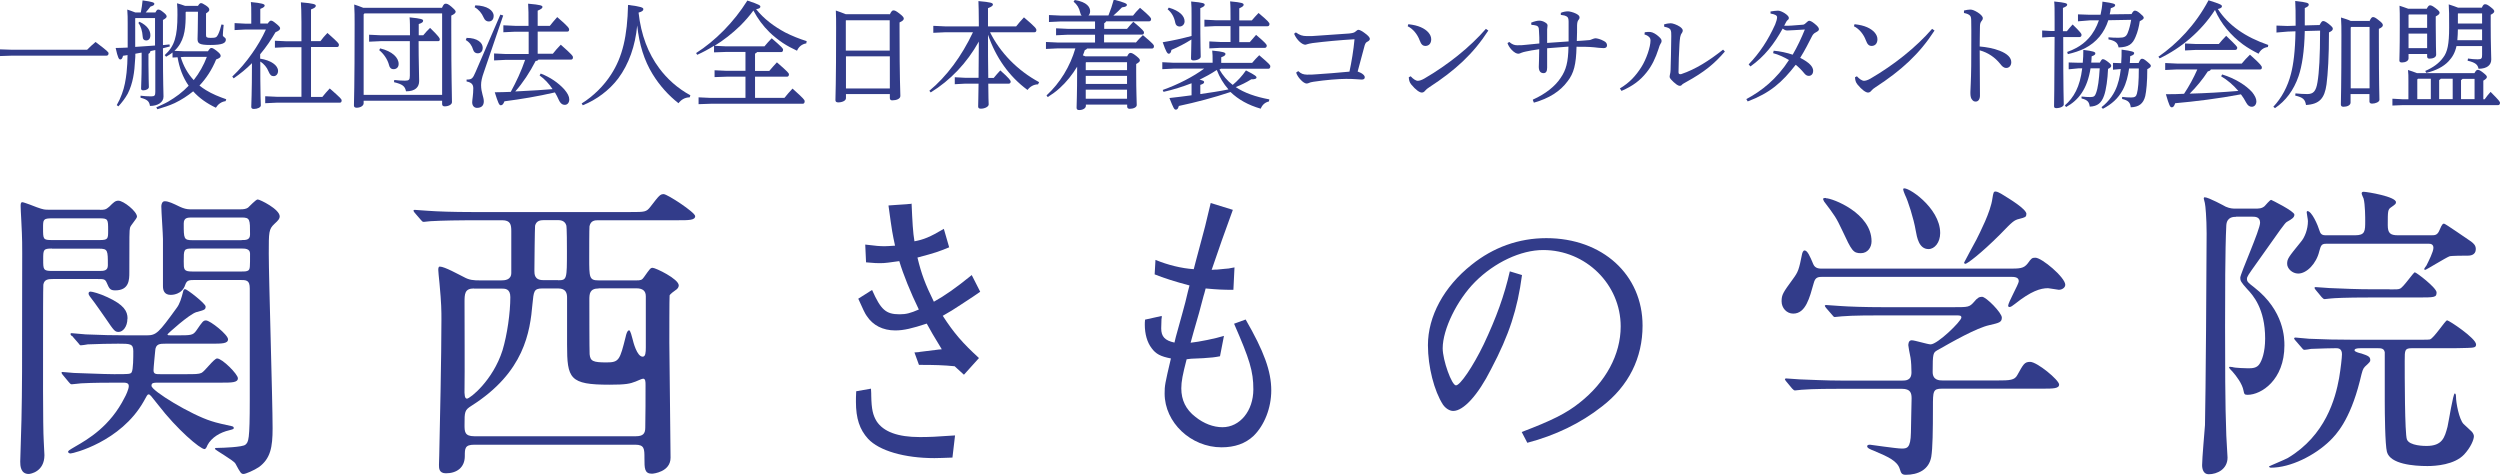 <?xml version="1.0" encoding="UTF-8"?>
<svg id="_レイヤー_2" data-name="レイヤー 2" xmlns="http://www.w3.org/2000/svg" viewBox="0 0 182.87 34.74">
  <defs>
    <style>
      .cls-1 {
        fill: #323c8a;
        stroke-width: 0px;
      }
    </style>
  </defs>
  <g id="header">
    <g>
      <path class="cls-1" d="m7.3,15.35c.3,0,.44,0,.69-.23.32-.32.44-.44.67-.44.37,0,1.36.78,1.36,1.17,0,.14-.48.64-.51.81-.05.21-.05.51-.05,3.27,0,.51,0,1.31-1.03,1.31-.39,0-.44-.14-.62-.55-.12-.28-.21-.28-.69-.28h-3.24c-.35,0-.64.02-.71.41-.02.14-.02,3.08-.02,3.5,0,1.95-.02,6.87.05,7.96,0,.18.05.85.05,1.01,0,1.22-1.03,1.38-1.15,1.38-.6,0-.62-.62-.62-.9,0-.44.09-2.58.09-3.06.05-2.19.05-4.16.05-9.2,0-2.9.02-3.56-.02-4.48,0-.28-.09-1.63-.09-1.96,0-.12,0-.28.12-.28s.99.34,1.06.37c.5.18.6.18.85.18h3.8Zm-3.48.62c-.67,0-.67.09-.67.71,0,.83,0,.88.67.88h3.45c.64,0,.64-.09.64-.71,0-.81,0-.88-.64-.88h-3.45Zm-.02,2.21c-.64,0-.64.09-.64.81s0,.83.64.83h3.45c.32,0,.64,0,.64-.41,0-1.1,0-1.22-.64-1.22h-3.45Zm1.45,6.4c-.09-.09-.09-.11-.09-.14,0-.05.02-.07.07-.07.16,0,.87.09,1.04.09,1.1.05,2.07.07,3.15.07h1.31c.71,0,.87-.18,2.19-2,.23-.3.35-.71.48-1.22.02-.11.07-.16.14-.16.14,0,1.5,1.06,1.5,1.27,0,.23-.07.25-.67.41-.51.14-2.12,1.59-2.12,1.63,0,.07.09.07.25.07h.39c1.1,0,1.22,0,1.47-.35.46-.67.51-.74.71-.74.3,0,1.61,1.04,1.61,1.38,0,.32-.46.32-1.22.32h-3.33c-.44,0-.76,0-.78.55-.02.21-.12,1.2-.12,1.4,0,.28.18.28.51.28h1.86c.64,0,.94,0,1.13-.09.23-.09.92-1.06,1.15-1.06.37,0,1.52,1.15,1.52,1.45,0,.32-.46.32-1.22.32h-4.48c-.48,0-.62,0-.62.23,0,.37,2.9,2.12,4.37,2.58.34.12,1.06.28,1.49.37.09.02.16.05.16.14,0,.07-.05.09-.32.16-.69.16-1.31.53-1.61,1.1-.02.07-.11.28-.21.28-.32,0-2.02-1.45-3.38-3.22-.55-.69-.6-.78-.71-.78-.09,0-.12.07-.37.53-1.68,2.94-5.15,3.79-5.34,3.79-.11,0-.18-.07-.18-.12,0-.07.05-.11.53-.39.92-.53,2.55-1.47,3.61-3.59.07-.11.3-.6.3-.83,0-.25-.23-.25-.48-.25-.99,0-2.09,0-3.01.05-.09,0-.55.07-.69.07-.07,0-.14-.07-.21-.16l-.44-.53s-.09-.11-.09-.14c0-.05.02-.07.07-.07.14,0,.71.07.83.07.25,0,2.16.09,2.94.09,1.08,0,1.2,0,1.29-.14.12-.21.12-1.1.12-1.54,0-.55-.23-.55-1.1-.55-.44,0-1.7.02-2.23.05-.09.02-.44.07-.51.07s-.11-.07-.18-.16l-.46-.53Zm4.07-1.27c0,.6-.34.97-.64.97-.28,0-.34-.09-.94-.97-.28-.39-.71-1.04-1.17-1.63-.05-.07-.09-.14-.09-.21,0-.05.02-.14.14-.14s.67.14,1.24.41c1.19.55,1.47,1.01,1.47,1.56Zm4.97-2.83c-.48,0-.62.02-.74.35-.23.74-.99.74-1.06.74-.48,0-.57-.34-.57-.64v-3.45c0-.35-.12-2-.12-2.39,0-.12.05-.37.25-.37.28,0,.6.16,1.12.41q.39.18.71.18h3.75c.16,0,.37-.02.51-.12.09-.07.57-.6.71-.6.16,0,1.61.71,1.61,1.24,0,.16-.09.28-.39.55-.41.39-.41.58-.41,2.16,0,1.82.28,10.76.28,12.79,0,1.4-.16,2.21-.99,2.83-.37.25-.99.51-1.13.51-.18,0-.23-.07-.6-.76-.14-.25-1.5-.99-1.5-1.08,0-.07.07-.07.3-.07s1.73-.05,1.93-.23c.23-.21.32-.28.32-3.31v-8.12c0-.62-.25-.62-.74-.62h-3.27Zm3.38-2.92c.32,0,.62,0,.62-.41,0-1.11,0-1.24-.62-1.24h-3.59c-.35,0-.64,0-.64.44,0,1.11,0,1.22.64,1.22h3.59Zm-3.61.62c-.62,0-.62.07-.62.94,0,.6,0,.74.62.74h3.61c.23,0,.39,0,.51-.09.11-.12.11-.23.11-1.22,0-.37-.39-.37-.62-.37h-3.61Z"/>
      <path class="cls-1" d="m34.69,32.53c-.69,0-.69.28-.69.83,0,.85-.6,1.26-1.38,1.26-.51,0-.51-.37-.51-.62,0-.12.02-.58.02-.69.05-2.14.16-7.33.16-9.93,0-.64,0-1.15-.14-2.64-.05-.46-.09-.92-.09-.99,0-.09,0-.25.11-.25.35,0,1.38.58,1.75.76.41.23.71.25,1.2.25h1.54c.25,0,.74-.02.74-.55v-3.04c0-.48-.05-.81-.67-.81h-2.35c-.55,0-2.09.02-2.9.07-.07,0-.41.05-.48.05-.09,0-.14-.05-.21-.14l-.46-.53q-.09-.12-.09-.16s.05-.05.09-.05c.14,0,.83.07.99.07.67.05,1.86.09,3.17.09h11.64c1.04,0,1.15,0,1.45-.39.64-.83.71-.92.97-.92s2.3,1.33,2.3,1.61c0,.3-.46.3-1.22.3h-5.87c-.25,0-.55.02-.64.44-.02.14-.02,1.93-.02,2.28,0,1.5,0,1.68.71,1.68h2.74c.3,0,.41-.02.55-.23.44-.62.48-.69.64-.69.21,0,1.91.81,1.91,1.29,0,.14-.11.27-.23.34-.11.07-.41.3-.44.39-.02.14-.02,3.06-.02,3.45,0,1.2.09,7.08.09,8.42,0,1.04-1.26,1.17-1.36,1.17-.55,0-.55-.39-.55-1.13,0-.69,0-.99-.67-.99h-11.8Zm-.02-11.43c-.69,0-.69.41-.69,1.04,0,.99.02,5.34,0,6.21-.02.58.02.81.18.81.21,0,1.89-1.31,2.6-3.54.34-1.13.57-2.74.57-3.89,0-.62-.39-.62-.64-.62h-2.02Zm4.99,0c-.62,0-.62.23-.71,1.13-.18,2.03-.58,4.99-4.46,7.45-.51.32-.51.44-.51,1.4,0,.48,0,.83.71.83h11.82c.51,0,.69-.18.69-.62.02-.99.02-2.14.02-3.11,0-.25,0-.48-.18-.48-.09,0-.46.18-.55.21-.41.16-.71.23-1.91.23-2.92,0-3.1-.44-3.1-2.94v-3.43c0-.3-.07-.67-.64-.67h-1.17Zm1.17-.6c.64,0,.64-.09.64-2.12,0-.32,0-1.8-.05-1.91-.12-.35-.44-.37-.64-.37h-.97c-.3,0-.58.05-.67.41-.02.14-.05,2.9-.05,3.29,0,.25,0,.69.64.69h1.08Zm2.97.6c-.67,0-.69.39-.69.83,0,.37,0,3.77.02,3.98.05.51.25.6,1.24.6.92,0,.97-.18,1.4-1.89.02-.12.11-.46.25-.46.09,0,.21.48.25.64.05.21.32,1.29.74,1.29.21,0,.23-.3.23-.69v-3.73c0-.41-.25-.58-.69-.58h-2.76Z"/>
      <path class="cls-1" d="m69.68,33.47c-.58.02-1.01.04-1.33.04-2.19,0-4.04-.54-4.85-1.41-.62-.68-.89-1.49-.89-2.71,0-.25,0-.39.02-.77l1.08-.19c.02.23.02.46.02.52.02.99.12,1.41.39,1.86.5.77,1.55,1.16,3.15,1.16.68,0,1.2-.02,2.59-.12l-.19,1.62Zm-3-18.59c.06,1.37.1,2.13.21,2.77.66-.12,1.14-.31,2.15-.91l.39,1.35c-.81.33-.97.39-2.32.75.29,1.2.56,1.93,1.2,3.23.75-.41,1.62-1.01,2.77-1.95l.62,1.22c-.23.17-.7.48-1.39.93-.56.37-.83.54-1.35.83.83,1.28,1.45,1.99,2.65,3.09l-1.1,1.22-.68-.62c-.81-.08-1.45-.1-2.61-.1l-.33-.91c.23-.02.37-.02.39-.04l1.22-.15c.06-.02.21-.02.39-.04-.62-1.01-.81-1.35-1.1-1.88-1.06.35-1.68.5-2.3.5-.91,0-1.64-.37-2.09-1.06-.1-.12-.31-.56-.62-1.26l1.01-.64c.64,1.45,1.01,1.78,2.01,1.78.48,0,.79-.08,1.41-.35-.62-1.28-1.14-2.57-1.43-3.54-.7.1-1.04.15-1.39.15-.21,0-.41,0-1.04-.06l-.06-1.3c.79.1,1.08.12,1.43.12.17,0,.41-.02.75-.04-.19-.89-.21-.95-.48-2.94l1.66-.12Z"/>
      <path class="cls-1" d="m91.11,23.36c1.35,2.34,1.88,3.79,1.88,5.2,0,1.28-.5,2.55-1.3,3.33-.6.56-1.37.83-2.34.83-2.24,0-4.16-1.82-4.16-3.93,0-.58.02-.7.46-2.57-.77-.15-1.1-.33-1.41-.75-.33-.43-.5-1.04-.5-1.72,0-.08,0-.21.02-.37l1.22-.27c0,.1,0,.19-.02.23l-.02.68c0,.6.27.89.97,1.04.08-.31.12-.54.15-.6.15-.52.29-1.06.44-1.59.15-.52.27-1.01.39-1.53.02-.06.06-.23.12-.46-1.04-.27-1.93-.56-2.55-.81l.06-1.06c.89.37,1.9.62,2.8.68l.15-.58.43-1.61c.15-.52.29-1.08.66-2.65l1.62.5c-.64,1.74-.99,2.75-1.55,4.39.17-.02.33-.02.39-.02.46-.04.77-.08.85-.08.06-.02.25-.04.43-.08l-.08,1.64c-.77,0-1.18-.02-2.03-.1-.08.29-.12.48-.15.54l-.33,1.24c-.33,1.14-.54,1.88-.62,2.19.6-.06,1.84-.31,2.44-.5l-.29,1.49c-.41.08-.62.1-1.22.14l-.89.04s-.15.02-.33.04c-.29,1.12-.39,1.62-.39,2.13,0,.85.33,1.55,1.04,2.09.6.48,1.3.75,1.97.75,1.28,0,2.26-1.2,2.26-2.77,0-1.33-.27-2.19-1.41-4.8l.85-.31Z"/>
      <path class="cls-1" d="m111.33,20.13c-.33,2.48-.93,4.35-2.26,6.87-.97,1.93-2.03,3.06-2.77,3.06-.27,0-.56-.19-.75-.46-.64-.99-1.1-2.77-1.1-4.35,0-2.11,1.16-4.27,3.19-5.88,1.59-1.28,3.46-1.95,5.47-1.95,4.1,0,7.04,2.67,7.04,6.4,0,2.36-1.01,4.41-2.98,5.92-1.55,1.22-3.4,2.11-5.45,2.65l-.41-.79c2.19-.83,3.27-1.37,4.22-2.13,1.93-1.51,3.02-3.54,3.02-5.59,0-3.08-2.55-5.59-5.67-5.59-1.64,0-3.56.91-4.97,2.32-1.33,1.33-2.38,3.48-2.38,4.87,0,.87.66,2.71.97,2.71s1.24-1.37,2.03-3c.93-1.97,1.51-3.58,1.91-5.34l.89.27Z"/>
      <path class="cls-1" d="m146.86,19.65c.9,0,1.17,0,1.47-.39.25-.35.3-.41.55-.41.48,0,2.19,1.45,2.19,1.98,0,.25-.3.37-.46.37-.07,0-.71-.12-.8-.12-.55,0-1.24.21-2.42,1.15-.18.14-.3.23-.41.23-.04,0-.09-.05-.09-.09,0-.25.78-1.59.78-1.8,0-.3-.3-.32-.62-.32h-13.64c-.41,0-.62,0-.74.46-.3,1.06-.58,2.23-1.5,2.23-.48,0-.85-.41-.85-.9s.11-.64.83-1.63c.39-.53.44-.69.67-1.84.02-.07.07-.25.18-.25.21,0,.39.41.64,1.01.14.32.44.32.67.32h13.55Zm-7.75,8.19c.28,0,.71,0,.71-.6,0-.28-.02-.81-.07-1.08-.07-.35-.16-.81-.16-.9,0-.07,0-.37.25-.37.21,0,1.17.3,1.38.3.51,0,2.25-1.7,2.25-1.96,0-.16-.11-.16-.44-.16h-5.41c-.55,0-2.12,0-2.9.07-.09,0-.41.05-.51.05-.07,0-.11-.05-.18-.14l-.46-.53q-.09-.11-.09-.16s.04-.05.07-.05c.16,0,.85.07,1.01.07.67.05,1.86.09,3.17.09h5.2c1.03,0,1.13,0,1.47-.39.23-.28.37-.37.58-.37.3,0,1.45,1.17,1.45,1.52s-.21.39-.9.55c-.96.21-2.69,1.2-3.82,1.84-.3.18-.34.21-.34,1.59,0,.62.51.62.74.62h3.98c.94,0,1.27-.02,1.47-.39.44-.78.51-.97.94-.97.51,0,2.12,1.33,2.12,1.66,0,.3-.46.3-1.22.3h-7.34c-.67,0-.67.18-.67,1.36,0,1.73-.02,2.99-.12,3.61-.16.96-.97,1.33-1.86,1.33-.32,0-.35-.14-.44-.41-.18-.62-.9-.92-1.86-1.33-.28-.11-.53-.21-.53-.34,0-.12.14-.12.21-.12.05,0,1.93.28,2.3.28.39,0,.67,0,.69-1.17,0-.51.05-2.14.05-2.49,0-.39-.07-.71-.71-.71h-4.42c-.55,0-2.12,0-2.92.07-.07,0-.39.05-.48.05-.07,0-.12-.05-.21-.14l-.44-.53q-.09-.11-.09-.16s.05-.05.07-.05c.16,0,.85.07,1.01.07.67.02,1.86.09,3.17.09h4.28Zm-5.54-13.34c.46,0,3.33,1.08,3.33,3.15,0,.44-.28.87-.78.87-.57,0-.67-.18-1.36-1.66-.46-.97-.53-1.06-1.33-2.12-.02-.05-.09-.16-.07-.21.02-.05.16-.05.21-.05Zm8.35,2.55c0,.69-.41,1.17-.85,1.17-.71,0-.85-.87-.94-1.36-.14-.85-.57-2.19-.78-2.6-.02-.07-.18-.39-.12-.46.21-.23,2.69,1.36,2.69,3.24Zm6.3-1.38c0,.21-.09.23-.51.34-.39.09-.51.21-1.4,1.13-1.43,1.43-2.42,2.16-2.55,2.16-.05,0-.09-.05-.09-.09,0-.02.8-1.5.9-1.68.25-.51,1.04-2.02,1.17-3.01.07-.44.09-.51.23-.51s.32.12.44.18c.6.37,1.82,1.1,1.82,1.47Z"/>
      <path class="cls-1" d="m163.56,15.86c-.18,0-.67,0-.71.62-.09,1.77-.09,5.36-.09,7.38,0,2.37,0,5.75.09,8,0,.25.09,1.38.09,1.61,0,.85-.76,1.22-1.38,1.22-.39,0-.48-.39-.48-.67,0-.48.18-2.5.21-2.92.05-1.96.12-11.98.12-14.03,0-1.11-.09-2.07-.12-2.16,0-.07-.09-.34-.09-.39s.02-.09.07-.09c.28,0,1.45.64,1.54.69.32.14.55.14.74.14h1.36c.32,0,.53,0,.74-.18.07-.07.39-.46.48-.46.02,0,1.7.83,1.7,1.08,0,.21-.18.32-.55.53-.14.07-.44.51-2.18,2.97-.67.94-.74,1.04-.74,1.2,0,.21.09.28.53.62,2.21,1.72,2.21,3.75,2.21,4.25,0,2.53-1.7,3.61-2.69,3.61-.23,0-.25-.05-.3-.3-.09-.51-.53-1.08-.81-1.4-.05-.05-.25-.25-.25-.3,0-.02.02-.05.07-.05.02,0,.11.02.18.02.16.07,1.08.09,1.15.09.32,0,.64-.02.83-.32.16-.23.41-.83.41-1.86,0-2.19-.9-3.18-1.31-3.61-.46-.51-.51-.62-.51-.83,0-.3,1.45-3.5,1.45-4.03,0-.44-.37-.44-.58-.44h-1.17Zm9.15,9.61c-.37,0-.48.05-.48.16,0,.09.28.18.51.23.48.16.64.23.64.48,0,.11-.02.14-.39.48-.16.18-.18.25-.37,1.04-.74,2.94-1.77,3.96-2.18,4.37-1.13,1.1-2.9,1.98-4.33,1.98-.07,0-.14-.05-.14-.09,0-.02,1.17-.5,1.38-.62,2.76-1.65,3.48-4.35,3.75-5.84.12-.71.21-1.52.21-1.75,0-.44-.3-.44-.44-.44-.05,0-1.29.02-1.82.05-.09.02-.41.07-.48.07-.09,0-.14-.07-.21-.16l-.46-.53c-.07-.09-.09-.11-.09-.14,0-.05.05-.07.09-.07.16,0,.85.09,1.01.09,1.13.05,2.07.07,3.15.07h4.9c.6,0,.67,0,.78-.02.3-.09,1.13-1.4,1.26-1.4s2.12,1.31,2.12,1.77c0,.23-.18.23-.62.25-.25.02-1.22.02-1.54.02h-2.51c-.55,0-.55.12-.55.92,0,1.01,0,5.34.16,5.75.18.48,1.31.48,1.43.48,1.17,0,1.33-.62,1.54-1.4.09-.39.41-2.44.53-2.44.05,0,.09.07.09.23,0,.46.23,1.66.55,2,.09.09.53.48.62.58.09.11.14.23.14.32,0,.25-.23.81-.71,1.33-.71.76-2.09.85-2.69.85-1.01,0-2.71-.14-2.96-1.03-.14-.53-.16-2.88-.16-3.68v-3.61c-.05-.28-.25-.3-.51-.3h-1.22Zm-2.55-7.64c-.35,0-.39.12-.51.55-.21.9-.92,1.63-1.54,1.63-.44,0-.81-.37-.81-.71,0-.37.09-.48.99-1.59.3-.34.53-.94.53-1.54,0-.12-.09-.55-.09-.64,0-.05.02-.09.05-.09.32,0,.76,1.01.9,1.47.09.3.3.3.48.3h2.11c.74,0,.74-.3.74-1.06,0-.18,0-1.2-.12-1.63-.02-.05-.14-.3-.14-.37,0-.12.09-.12.16-.12.23,0,2.35.35,2.35.76,0,.11-.02.14-.35.37-.25.16-.25.28-.25,1.31,0,.58.18.74.74.74h2.44c.28,0,.46,0,.62-.41.18-.44.25-.44.32-.44.09,0,1.66,1.1,1.98,1.31.18.14.34.28.34.55,0,.46-.44.48-.57.48-.21,0-1.24,0-1.36.05-.3.12-1.7.99-1.77.99-.05,0-.07-.02-.07-.07s.14-.21.16-.25c.16-.32.51-1.01.51-1.29,0-.3-.25-.3-.34-.3h-7.5Zm4.65,3.34c.48,0,.62,0,.73-.05.25-.07.99-1.2,1.1-1.2s1.59,1.13,1.59,1.47c0,.37-.14.37-1.43.37h-3.36c-2.02,0-2.69.05-2.92.07-.07,0-.41.05-.48.05s-.12-.05-.21-.14l-.44-.53q-.09-.11-.09-.16s.02-.05.07-.05c.16,0,.88.07,1.01.07,1.13.05,2.09.09,3.17.09h1.24Z"/>
    </g>
    <g>
      <path class="cls-1" d="m6.36,3.65c.2-.2.39-.38.63-.58.89.67.95.75.95.83,0,.1-.05.17-.14.17H.91l-.91.03v-.49l.91.03h5.45Z"/>
      <path class="cls-1" d="m10.34,3.85c-.14.03-.3.05-.44.08,0,.15,0,.31-.02.47-.04.84-.15,1.7-.54,2.46-.19.34-.42.64-.68.92l-.12-.09c.15-.26.28-.54.38-.82.19-.5.28-1.04.34-1.57.04-.42.07-.84.07-1.27-.11.02-.22.03-.33.05-.05.2-.11.27-.2.27-.1,0-.18-.11-.34-.84.29,0,.59-.02.88-.03,0-.59,0-1.2,0-1.79,0-.33,0-.65-.03-.99.2.07.39.13.58.21h.41c.06-.28.1-.59.13-.88.74.1.86.16.86.25,0,.08-.06.14-.28.2-.12.15-.23.3-.35.43h.71c.09-.17.14-.21.2-.21.09,0,.17.03.37.19.22.17.25.25.25.32s-.08.15-.27.25v1.84c.16-.02.32-.03.48-.05l.02.15c-.17.04-.33.08-.5.13,0,2.69.04,3.21.04,3.54,0,.41-.41.68-.99.68-.05-.31-.16-.47-.69-.6v-.15c.27.03.5.05.77.05.26,0,.31-.06.31-.33v-3.06c-.12.03-.24.05-.36.08,0,.09-.06.16-.14.2v.78c0,.93.03,1.43.03,1.65,0,.13-.2.24-.41.24-.1,0-.16-.04-.16-.13,0-.25.04-.81.04-1.77v-.85Zm-.44-.42c.48-.04.96-.07,1.44-.1V1.32h-1.43l-.02.03v2.09Zm.3-1.84c.6.29.8.65.8.99,0,.24-.12.38-.31.38-.14,0-.25-.09-.25-.26-.03-.44-.14-.8-.32-1.02l.08-.09Zm1.24,6.26c.3-.14.59-.26.87-.42.27-.16.53-.33.78-.52.26-.2.49-.41.71-.64-.43-.61-.69-1.34-.81-2.08l-.37.02v-.37c-.14.12-.31.21-.47.31l-.1-.12c.72-.65.93-1.37.93-2.94,0-.31,0-.55-.03-.85.2.06.39.11.59.19h.94c.1-.16.16-.2.22-.2.07,0,.15.03.36.17.19.13.25.21.25.31s-.07.16-.24.27v1.59c0,.16.06.2.34.2.37,0,.43-.03.54-.24.11-.22.18-.47.25-.74l.16.03c-.03.3-.06.63-.06.76,0,.14.22.14.22.32,0,.25-.24.39-1.14.39-.82,0-.93-.12-.93-.44,0-.28.03-.72.03-1.85v-.14h-.87l-.03.03v.45c-.02.9-.13,1.73-.82,2.38l.71.03h1.74c.13-.2.18-.24.25-.24.08,0,.15.03.39.21.25.2.29.28.29.37s-.06.16-.33.26c-.31.76-.73,1.39-1.22,1.91.15.12.31.23.47.33.47.29.97.49,1.49.67l-.05.14c-.31.04-.55.22-.71.48-.67-.32-1.22-.71-1.66-1.2-.42.34-.87.63-1.35.86-.41.19-.83.32-1.27.45l-.08-.14Zm1.78-3.67c.19.62.5,1.2.95,1.68.41-.52.73-1.09.96-1.7h-1.66l-.25.02Z"/>
      <path class="cls-1" d="m19.57,1.74c.13-.19.19-.23.25-.23.08,0,.15.03.38.22.25.2.29.28.29.34,0,.09-.06.17-.34.29-.31.54-.69,1.1-1.12,1.61v.32c.79.12,1.31.49,1.31.9,0,.22-.14.38-.32.38s-.27-.09-.39-.37c-.1-.26-.32-.53-.59-.7,0,.86,0,1.73.02,2.58,0,.21.02.42.02.63,0,.15-.26.26-.51.26-.12,0-.19-.05-.19-.15,0-.28.05-.93.05-3.2-.41.42-.86.78-1.34,1.11l-.1-.13c.54-.51,1.02-1.08,1.44-1.68.39-.55.74-1.14,1.02-1.76h-1.51l-.78.04v-.51l.78.04h.44v-.7c0-.43,0-.61-.03-.88.82.08,1.01.15,1.01.25,0,.08-.06.15-.32.25v1.07h.54Zm2.48,1.71h-1.08l-.86.04v-.51l.86.04h1.08v-1.41c0-.71-.02-1.1-.04-1.44.95.08,1.09.15,1.09.25,0,.09-.06.16-.35.27v2.32h.69c.15-.2.31-.4.51-.6.8.71.84.77.84.87s-.04.16-.14.16h-1.9v3.65h.83c.15-.19.33-.4.54-.62.81.71.87.78.87.88,0,.11-.05.16-.13.16h-4.6l-.86.04v-.51l.86.04h1.79v-3.65Z"/>
      <path class="cls-1" d="m32.34.55c.11-.25.18-.28.26-.28.1,0,.18.02.42.22.27.24.31.3.31.37,0,.08-.08.17-.32.28v.94c0,3.73.05,4.7.05,5.39,0,.19-.27.31-.54.31-.11,0-.18-.06-.18-.17v-.24h-5.74v.18c0,.19-.24.33-.51.33-.14,0-.2-.06-.2-.16,0-.22.05-1.31.05-5.94,0-.51,0-.99-.03-1.45.22.08.44.14.66.24h5.76Zm-5.68.43l-.06.07v5.89h5.74V.98h-5.68Zm3.33,1.61c0-.66,0-1.04-.03-1.32.9.09.99.15.99.24s-.04.16-.32.25v.82h.33c.14-.18.33-.38.5-.54.65.63.71.76.71.83,0,.08-.03.14-.11.14h-1.44c0,1.47.04,2.4.04,2.92,0,.44-.28.75-.96.75-.08-.37-.23-.51-.88-.67l.02-.16c.26.03.48.05.78.05s.36-.06.36-.37v-2.52h-2.13l-.85.04v-.51l.85.04h2.13Zm-2.18.95c.88.21,1.35.67,1.35,1.14,0,.24-.16.38-.37.38-.18,0-.29-.11-.33-.29-.11-.44-.41-.85-.72-1.1l.07-.14Z"/>
      <path class="cls-1" d="m34.12,2.77c.82,0,1.19.37,1.19.72,0,.27-.15.41-.37.41-.16,0-.28-.09-.33-.26-.09-.31-.27-.56-.54-.71l.06-.15Zm2.69-1.64l-1.42,4.16c-.14.39-.2.67-.2.93,0,.54.2.88.2,1.19s-.17.48-.5.48c-.2,0-.35-.15-.35-.41,0-.18.08-.54.08-1.02,0-.26-.11-.43-.49-.5v-.14c.37,0,.45-.06.66-.56l1.81-4.19.2.06Zm-2.04-.74c.87.02,1.34.38,1.34.77,0,.26-.14.41-.36.41-.15,0-.28-.07-.37-.28-.14-.33-.37-.6-.66-.76l.05-.14Zm3.89,1.93h-.99l-.85.04v-.51l.85.04h.99v-.16c0-.7,0-1.05-.03-1.46.93.08,1.05.14,1.05.24,0,.08-.07.15-.35.27v1.11h.89c.15-.2.33-.4.54-.64.82.7.87.82.87.91s-.04.15-.12.15h-2.18v1.62h1.11c.18-.23.36-.44.58-.66.85.75.89.83.89.93s-.05.16-.14.16h-2.39c-.03.06-.08.09-.2.1-.42.82-.94,1.61-1.49,2.23.54-.03,1.09-.06,1.63-.09.37-.03.74-.06,1.1-.08-.26-.39-.59-.75-.95-1l.08-.14c.7.27,1.29.68,1.72,1.15.25.29.37.53.37.74,0,.25-.14.4-.33.4-.15,0-.31-.08-.44-.37-.08-.19-.18-.37-.28-.54-1.3.3-2.46.49-3.69.65-.09.23-.17.29-.27.29-.12,0-.19-.16-.44-.95.41,0,.79-.02,1.17-.03.41-.75.77-1.52,1.05-2.34h-1.44l-.83.04v-.51l.83.04h1.7v-1.62Z"/>
      <path class="cls-1" d="m42.53,7.58c.89-.55,1.65-1.32,2.17-2.13.84-1.29,1.19-2.82,1.24-5.09.98.12,1.12.2,1.12.31,0,.09-.07.18-.35.25.18,1.64.7,2.98,1.51,4.07.58.78,1.34,1.47,2.28,1.98l-.05.15c-.37,0-.65.2-.82.43-.73-.57-1.39-1.3-1.9-2.14-.6-.98-.97-2.13-1.12-3.55-.14,1.5-.61,2.83-1.39,3.88-.65.86-1.59,1.56-2.59,1.96l-.08-.13Z"/>
      <path class="cls-1" d="m58.99,3.17c-.35.06-.57.26-.69.54-.36-.17-.71-.35-1.04-.57-.34-.23-.67-.49-.97-.78-.48-.47-.87-1-1.18-1.59-.29.4-.62.77-.97,1.12-.57.55-1.2,1.05-1.87,1.46l.83.04h2.82c.18-.21.31-.37.53-.59.77.67.83.74.83.84s-.05.17-.13.17h-1.78c-.03.06-.08.09-.14.11v1.27h1.04c.18-.21.36-.42.56-.63.82.71.88.8.88.88,0,.1-.05.17-.14.17h-2.34v1.55h2.15c.18-.22.38-.46.59-.68.83.74.89.83.89.93,0,.11-.05.18-.14.18h-6.75l-.87.03v-.5l.87.04h2.56v-1.55h-1.39l-.87.03v-.5l.87.04h1.39v-1.38h-1.44l-.86.03v-.48c-.4.25-.81.47-1.23.66l-.08-.13c1.38-.88,2.75-2.24,3.75-3.84.9.3.95.36.95.45,0,.07-.06.15-.31.18.56.71,1.32,1.27,2.12,1.7.51.26,1.04.47,1.58.64l-.03.14Z"/>
      <path class="cls-1" d="m65.09,1.05c.12-.25.19-.29.26-.29.1,0,.18.03.43.22.29.22.33.31.33.38,0,.1-.09.18-.31.28v.46c0,3.82.06,4.57.06,4.92,0,.21-.29.32-.6.32-.11,0-.17-.06-.17-.17v-.29h-3.21v.3c0,.19-.28.31-.57.31-.13,0-.2-.06-.2-.16,0-.23.05-1.16.05-5.3,0-.45,0-.88-.02-1.26.25.09.49.17.73.27h3.2Zm0,.43h-3.2l-.02.02v2.2h3.21V1.48Zm0,2.64h-3.21v2.35h3.21v-2.35Z"/>
      <path class="cls-1" d="m75.94,6.17c-.33,0-.6.17-.78.41-1.35-.99-2.32-2.38-2.89-4.04,0,1.05,0,2.11.02,3.16h.4c.15-.19.3-.35.48-.55.68.6.76.75.76.82,0,.08-.05.15-.14.15h-1.5c0,1,.03,1.36.03,1.52s-.28.31-.57.31c-.14,0-.2-.05-.2-.16,0-.21.02-.61.03-1.67h-.99l-.75.04v-.51l.75.04h.99c0-.88.02-1.77.02-2.65-.87,1.57-2.09,2.84-3.52,3.72l-.1-.12c1.26-1.04,2.36-2.52,3.19-4.28h-2.03l-.87.04v-.51l.87.04h2.46v-.25c0-.88-.02-1.22-.03-1.6.93.08,1.06.14,1.06.25,0,.08-.07.15-.36.27v1.33h2.06c.16-.2.35-.43.57-.66.84.71.91.83.91.93s-.05.16-.14.16h-3.25c.74,1.49,2.01,2.8,3.59,3.65l-.07.14Z"/>
      <path class="cls-1" d="m83.07,3.13c.17-.2.33-.37.53-.56.75.63.81.71.81.82,0,.09-.05.16-.14.16h-4.75c-.03.05-.08.08-.17.12-.04.13-.09.26-.14.38.06.03.12.04.18.07h3.06c.09-.19.16-.25.24-.25.08,0,.18.03.42.22.25.2.27.26.27.33,0,.08-.07.15-.27.26v.65c0,1.48.04,2.02.04,2.35,0,.17-.24.28-.52.28-.11,0-.18-.06-.18-.16v-.15h-3.02v.09c0,.18-.22.31-.49.31-.14,0-.19-.06-.19-.17,0-.27.04-.88.04-2.8v-.2c-.36.59-.77,1.11-1.28,1.57-.27.25-.56.45-.87.65l-.09-.12c1-.92,1.73-2.13,2.11-3.44h-1.3l-.85.04v-.51l.85.04h2.74v-.57h-2l-.85.04v-.51l.85.04h2v-.54h-2.52l-.85.04v-.51l.85.04h1.54c-.05-.05-.08-.11-.1-.2-.08-.36-.23-.6-.49-.82l.09-.12c.91.15,1.12.54,1.12.81,0,.14-.04.25-.12.32h1.46c.16-.39.27-.73.39-1.16.8.21.96.3.96.38,0,.09-.05.15-.36.19-.2.2-.38.39-.63.6h1.44c.14-.19.29-.35.51-.57.73.62.81.74.81.83s-.05.16-.14.16h-3.15c-.03.07-.08.1-.14.14v.41h1.67c.15-.19.26-.3.46-.52.72.6.78.71.78.78,0,.09-.04.16-.13.16h-2.79v.57h2.31Zm-.63,1.42h-2.99l-.03.03v.55h3.02v-.58Zm0,1h-3.02v.59h3.02v-.59Zm0,1.01h-3.02v.66h3.02v-.66Z"/>
      <path class="cls-1" d="m89.33,5.01s-.08.06-.13.08c.25.43.57.82.97,1.12.37-.31.68-.64.97-1.06.71.36.77.44.77.52,0,.08-.1.14-.38.13-.37.23-.71.4-1.14.57.63.42,1.44.71,2.46.9l-.03.15c-.29.07-.49.25-.6.53-.91-.26-1.64-.67-2.21-1.22-1.19.4-2.55.76-3.78,1.02-.06.2-.11.27-.22.27-.12,0-.17-.1-.47-.85.56-.06,1.1-.13,1.62-.2v-.88c-.65.25-1.33.47-2.05.63l-.06-.14c1.13-.4,2.23-.97,3.03-1.56h-2.24l-.82.04v-.51l.82.04h2.86v-.11c0-.37,0-.51-.03-.78.86.08.97.15.97.25,0,.08-.06.15-.31.24v.41h2.26c.16-.2.34-.38.52-.56.76.65.81.72.81.81,0,.11-.05.18-.14.18h-3.46Zm-1.53-3.91c0,2.29.03,2.81.03,3.05,0,.14-.25.27-.53.27-.12,0-.18-.05-.18-.14,0-.22.02-.5.03-1.39-.49.31-.96.55-1.46.76-.04.22-.11.28-.2.28-.1,0-.2-.14-.44-.84.79-.13,1.44-.28,2.11-.46,0-.4,0-.9,0-1.53,0-.41,0-.67-.03-.99.91.08.99.14.99.24,0,.08-.06.14-.32.25v.5Zm-2.3-.54c.79.23,1.15.61,1.15,1,0,.21-.15.38-.37.38-.16,0-.28-.1-.31-.27-.08-.42-.25-.73-.56-.99l.09-.13Zm3.47,4.58c-.39.26-.8.48-1.22.69.28.06.33.11.33.17,0,.09-.07.14-.28.21v.67c.69-.1,1.38-.2,2.06-.34-.37-.42-.65-.89-.85-1.41h-.03Zm1.04-3.75c0-.59,0-.98-.03-1.29.89.08.99.14.99.25,0,.08-.08.15-.32.26v.88h.92c.15-.18.3-.34.49-.54.73.61.8.72.8.81,0,.09-.05.16-.14.16h-2.07v1.16h.77c.15-.18.26-.31.46-.53.71.6.78.71.78.79,0,.09-.05.16-.14.16h-3.27l-.79.04v-.51l.79.04h.76v-1.16h-1.11l-.8.04v-.51l.8.04h1.11v-.09Z"/>
      <path class="cls-1" d="m94.96,5.2c.22.2.37.25.64.26.25,0,.49,0,.76-.03.66-.04,1.5-.11,2.35-.19.15-.69.3-1.58.37-2.37-1.14.07-2.11.16-3.07.28-.2.03-.31.06-.41.09-.07.03-.1.03-.13.03-.09,0-.26-.07-.45-.26-.13-.14-.26-.3-.36-.54l.13-.1c.28.2.47.27.82.27.26,0,.52,0,.78-.03.77-.05,1.52-.1,2.3-.16.26-.03.37-.06.46-.14.09-.08.16-.13.21-.13.09,0,.27.09.44.22.25.18.4.32.4.45,0,.08-.07.14-.16.19-.12.05-.17.13-.22.29-.14.54-.33,1.22-.51,1.9.37.13.52.3.52.42,0,.12-.08.17-.23.17-.14,0-.65-.06-1.15-.05-.54,0-1.51.08-2.37.21-.11.02-.24.04-.31.08-.07.03-.13.05-.2.05-.09,0-.27-.09-.46-.31-.13-.14-.24-.31-.3-.49l.14-.1Z"/>
      <path class="cls-1" d="m103.02,1.77c.41.05.65.11.91.22.46.2.76.53.76.88,0,.3-.16.48-.41.49-.2,0-.32-.09-.44-.42-.16-.43-.48-.83-.87-1.02l.05-.16Zm5.85.46c-1.11,1.72-2.43,2.92-4.32,4.15-.14.09-.24.17-.31.26-.06.08-.14.13-.24.13-.16,0-.44-.19-.77-.59-.14-.17-.17-.34-.18-.53l.14-.07c.17.19.37.33.52.33.11,0,.28-.05.47-.16,1.72-1,3.35-2.3,4.51-3.64l.17.12Z"/>
      <path class="cls-1" d="m112.14,7.28c.92-.41,1.62-.98,2.01-1.57.41-.59.56-1.16.58-2.3-.48.03-1.11.08-1.56.12v1.42c0,.26-.08.4-.26.4-.24,0-.35-.17-.35-.46,0-.2.03-.62.03-1.29-.43.06-.76.12-.98.17-.12.03-.24.05-.32.09-.1.04-.15.07-.22.07-.13,0-.29-.07-.5-.29-.18-.2-.25-.34-.3-.49l.13-.08c.21.18.38.24.57.24.25,0,.44,0,.62-.03.37-.03.66-.07,1.01-.1,0-.25,0-.65-.03-.98,0-.23-.08-.29-.2-.33-.12-.03-.22-.05-.35-.05l-.02-.16c.23-.1.46-.15.6-.15.12,0,.29.04.44.14.1.06.16.13.16.21,0,.08-.02.14-.03.29,0,.22,0,.48,0,.99.5-.04,1.05-.08,1.57-.11,0-.54,0-1,0-1.44,0-.22-.04-.33-.13-.38-.05-.03-.12-.06-.19-.08-.08-.02-.16-.03-.25-.04v-.15c.17-.08.39-.11.53-.11.1,0,.37.06.59.17.21.11.25.19.25.28,0,.07-.03.12-.07.17-.06.07-.1.16-.11.39,0,.29,0,.73-.02,1.16.29-.02.54-.03.83-.06.14,0,.22-.04.31-.08.08-.03.16-.06.22-.06.12,0,.37.06.62.2.17.08.23.2.23.32,0,.14-.1.2-.25.2-.2,0-.52-.04-.69-.06-.42-.04-.84-.04-1.29-.04-.03,1.31-.2,1.94-.65,2.52-.55.75-1.37,1.26-2.47,1.57l-.08-.2Z"/>
      <path class="cls-1" d="m118.49,6.47c.71-.42,1.17-.93,1.57-1.56.37-.58.67-1.48.67-1.94,0-.12-.03-.19-.09-.25-.08-.08-.16-.14-.35-.2l.02-.16c.15-.03.31-.03.42-.02.18.02.43.17.61.34.15.14.2.21.2.31,0,.1-.03.14-.08.22-.05.08-.08.16-.14.36-.22.68-.49,1.25-.88,1.73-.46.58-1,.99-1.83,1.35l-.11-.17Zm7.69-2.71c-.77.9-1.51,1.51-2.84,2.24-.12.07-.26.14-.31.2-.04.06-.1.08-.15.08-.07,0-.14-.03-.23-.09-.15-.11-.31-.25-.42-.38-.06-.06-.1-.14-.1-.2,0-.08.02-.12.03-.19.03-.08.03-.18.04-.31.02-.62.04-1.53.05-2.47,0-.21,0-.35-.05-.44-.04-.13-.22-.2-.46-.24l-.02-.17c.17-.06.36-.09.49-.09.14,0,.46.11.68.26.14.1.2.2.2.26,0,.08-.02.13-.06.19-.07.09-.1.17-.13.31-.03.17-.04.39-.05.51-.04.58-.06,1.36-.07,2.06,0,.12.07.16.2.13,1.05-.35,2.05-.99,3.06-1.79l.13.14Z"/>
      <path class="cls-1" d="m129.74,3.71c.42.03.99.15,1.39.29.35-.6.64-1.22.89-1.84-.48.02-1.02.07-1.27.07-.14,0-.2-.03-.35-.14-.64,1.15-1.33,2.04-2.36,2.77l-.13-.15c.8-.83,1.41-1.75,1.94-2.92.08-.19.14-.41.14-.53,0-.13-.14-.21-.48-.27v-.15c.18-.03.42-.06.55-.06.26,0,.79.34.79.52,0,.08-.02.12-.08.16-.05.04-.1.1-.14.19-.03.05-.07.14-.12.23.29.02.71-.02,1.33-.07.1,0,.15-.03.25-.12.09-.08.18-.17.24-.17.08,0,.19.04.4.21.25.2.32.31.32.41s-.09.15-.23.23c-.13.06-.21.16-.26.25-.25.49-.54,1.07-.88,1.61.68.35.95.65.95.96,0,.18-.11.36-.32.36-.13,0-.24-.06-.36-.22-.17-.21-.42-.46-.6-.59-.99,1.28-1.87,2.06-3.51,2.68l-.1-.17c1.11-.59,2.22-1.46,3.12-2.86-.34-.2-.79-.41-1.16-.5l.04-.18Z"/>
      <path class="cls-1" d="m135.66,1.77c.41.05.65.11.91.22.46.2.76.53.76.88,0,.3-.16.48-.41.49-.2,0-.32-.09-.44-.42-.16-.43-.48-.83-.87-1.02l.05-.16Zm5.85.46c-1.11,1.72-2.43,2.92-4.32,4.15-.14.09-.24.17-.31.26-.06.08-.14.13-.24.13-.16,0-.44-.19-.77-.59-.14-.17-.17-.34-.18-.53l.14-.07c.17.19.37.33.52.33.11,0,.28-.05.47-.16,1.72-1,3.35-2.3,4.51-3.64l.17.12Z"/>
      <path class="cls-1" d="m143.66.77c.14-.04.35-.07.47-.07.14,0,.31.07.54.21.22.14.37.3.37.42,0,.07-.03.14-.08.19-.1.11-.13.24-.13.42,0,.37-.02.85-.02,1.46.49.04,1.03.14,1.46.31.59.23.85.52.85.84,0,.25-.16.42-.36.42s-.31-.12-.45-.3c-.38-.47-.88-.82-1.5-.99,0,1.1.02,2.3.02,3.31,0,.25-.11.44-.31.44-.11,0-.19-.03-.28-.16-.11-.14-.11-.34-.11-.54,0-.18.05-.83.06-1.9,0-1.44.02-2.36,0-3.31,0-.19-.02-.31-.09-.38-.08-.08-.19-.14-.44-.19v-.17Z"/>
      <path class="cls-1" d="m151.19,2.28c.12-.15.25-.31.42-.49.62.61.65.68.65.76,0,.09-.05.16-.14.16h-1.2c0,4,.04,4.7.04,4.93,0,.14-.25.27-.54.27-.12,0-.17-.04-.17-.14,0-.31.03-1.1.04-5.07h-.23l-.68.04v-.51l.68.04h.23v-.83c0-.76,0-1.05-.03-1.33.84.08.95.14.95.23,0,.08-.06.14-.31.24v1.7h.26Zm1.73,2.71c-.24,1.53-.88,2.34-1.79,2.84l-.09-.12c.65-.57,1.1-1.33,1.27-2.71h-.28s-.71.07-.71.07v-.5s.71.02.71.02h.32c.03-.29.04-.6.04-.94.76.09.88.16.88.25s-.05.14-.27.22c0,.16-.02.31-.03.46h.63c.11-.21.16-.25.21-.25.08,0,.15.02.39.2.21.17.23.21.23.29,0,.07-.05.14-.23.22-.03.74-.14,1.53-.29,1.95-.19.54-.48.79-1.05.81-.04-.33-.15-.49-.6-.6v-.14c.28.03.42.04.64.04.27,0,.34-.07.42-.29.14-.37.22-.97.27-1.81h-.68Zm2.99-3.95c.12-.22.18-.26.25-.26.09,0,.18.03.37.19.2.17.28.25.28.33s-.07.14-.29.25c-.06.4-.15.78-.31,1.15-.22.53-.5.75-1.24.77-.06-.31-.2-.48-.74-.59v-.15c.28.03.51.03.76.03.4,0,.54-.08.65-.36.11-.27.19-.59.25-.95l-1.67.03c-.29.91-.86,1.61-1.71,2.05-.4.2-.82.33-1.25.43l-.05-.16c.23-.08.46-.18.68-.3.33-.18.63-.41.88-.69.35-.38.59-.83.76-1.32h-.67s-.86.07-.86.07v-.51s.86.03.86.03h.79c.07-.3.12-.61.14-.96.83.11.93.17.93.26,0,.08-.06.14-.32.22-.02.16-.04.31-.08.45l1.59-.02Zm.54,3.53c.11-.24.16-.27.23-.27.08,0,.13,0,.37.2s.28.25.28.32c0,.07-.06.14-.26.24,0,.93-.07,1.61-.15,1.97-.14.56-.47.8-1.06.82-.04-.34-.16-.5-.63-.61v-.15c.28.03.44.04.67.04.25,0,.36-.07.41-.28.09-.33.14-.86.14-1.84h-.71c-.08.54-.2,1.07-.46,1.56-.35.65-.82,1.05-1.46,1.39l-.1-.12c.14-.11.27-.22.39-.35.24-.25.44-.53.59-.83.25-.5.37-1.06.43-1.61l-.57.05v-.5l.6.02c.03-.33.03-.66.03-.99.79.1.92.17.92.25,0,.1-.06.15-.29.23,0,.17-.02.34-.03.5h.65Z"/>
      <path class="cls-1" d="m157.87,4.16c1.41-.98,2.73-2.35,3.68-4.14.89.28.98.34.98.44,0,.07-.05.15-.3.2.78,1.2,2.01,2.05,3.69,2.63l-.03.15c-.32.04-.54.22-.68.49-.4-.2-.78-.42-1.14-.68-.88-.65-1.61-1.51-2.05-2.52-.99,1.54-2.47,2.79-4.05,3.54l-.09-.13Zm4.69,1.29c.94.29,1.73.79,2.18,1.29.2.25.31.48.31.67,0,.24-.14.4-.34.4-.16,0-.29-.09-.41-.31-.11-.21-.24-.42-.38-.6-1.63.31-3.42.53-4.81.65-.08.24-.15.3-.25.3-.12,0-.19-.13-.43-.96.44,0,.89,0,1.33-.03.37-.56.7-1.16.97-1.78h-1.5l-.85.04v-.51l.85.04h4.75c.15-.19.41-.47.6-.65.8.71.87.84.87.93,0,.09-.03.15-.12.15h-3.61c-.03.07-.1.12-.22.14-.35.55-.86,1.17-1.33,1.63,1.19-.03,2.37-.1,3.56-.2-.37-.43-.81-.81-1.26-1.07l.08-.14Zm-1.9-2.23h1.64c.14-.18.34-.39.54-.6.74.71.81.8.81.87,0,.09-.05.16-.14.16h-2.86l-.82.04v-.51l.82.04Z"/>
      <path class="cls-1" d="m169.67,1.84c.13-.25.19-.3.26-.3.09,0,.17.03.4.2.27.22.31.28.31.36,0,.1-.06.17-.28.27,0,1.76-.08,3.04-.18,3.8-.14,1.01-.5,1.45-1.5,1.51-.07-.41-.21-.55-.79-.69l.02-.16c.31.03.57.05.86.05.44,0,.64-.19.75-.87.12-.71.19-1.88.19-3.77l-1.12.03c-.03,1.51-.21,2.58-.45,3.29-.36,1.05-.95,1.82-1.73,2.35l-.12-.1c.61-.65,1.05-1.47,1.29-2.41.18-.69.31-1.66.33-3.11l-.57.02-.82.07v-.51s.8.03.8.03l.6-.02v-.21c0-.73,0-1.15-.03-1.6.91.1.99.16.99.27,0,.08-.04.14-.29.25v1.27l1.09-.03Zm3.65-.29c.12-.25.18-.3.26-.3.09,0,.17.03.42.23.28.21.3.29.3.37s-.08.17-.29.26v.77c0,3.43.04,4.1.04,4.42,0,.16-.29.28-.54.28-.12,0-.19-.06-.19-.15v-.55h-1.38v.62c0,.2-.25.31-.52.31-.14,0-.19-.07-.19-.17,0-.31.04-1.29.04-5.06,0-.47,0-.88-.03-1.3.24.08.48.14.71.25h1.34Zm0,.42h-1.33l-.04.04v4.45h1.38V1.97Z"/>
      <path class="cls-1" d="m181,5.35c.11-.2.17-.24.24-.24.09,0,.17.03.39.2.23.18.28.25.28.32,0,.08-.06.15-.26.27v1.36h.1c.13-.19.28-.37.43-.54.61.61.69.72.69.8,0,.1-.05.17-.14.17h-6.99l-.74.03v-.5l.74.04h.43v-1.34c0-.36,0-.54-.03-.8.22.07.44.14.66.23h4.19Zm-3.49-4.71c.11-.21.17-.25.24-.25.09,0,.17.03.4.2.25.19.3.26.3.34,0,.09-.07.16-.28.27v.65c0,1.51.03,1.93.03,2.15,0,.19-.22.29-.49.29-.12,0-.17-.06-.17-.16v-.18h-1.36v.32c0,.19-.23.3-.48.3-.14,0-.19-.05-.19-.15,0-.22.03-.68.03-2.58,0-.8,0-1.03-.02-1.42.21.07.43.14.64.22h1.35Zm.03.42h-1.33l-.03.03v.95h1.36v-.98Zm0,1.4h-1.36v1.06h1.36v-1.06Zm-.72,3.35v1.44h.99v-1.49h-.94l-.04.04Zm2.87-2.45c-.11.51-.31.83-.58,1.12-.37.4-.95.69-1.63.85l-.08-.14c.58-.25,1.02-.57,1.32-.99.3-.39.43-.96.43-2.18,0-.95,0-1.28-.03-1.7.33.11.54.18.68.24h1.74c.1-.22.16-.25.24-.25.1,0,.18.03.41.21.22.17.26.24.26.31s-.06.15-.26.25v.73c0,1.54.04,2.13.04,2.54s-.31.68-.93.68c-.06-.31-.24-.46-.8-.59l.03-.16c.25.04.48.06.71.06.28,0,.32-.07.32-.32v-.65h-1.88Zm-1.16,2.41s-.07.07-.11.09v1.39h.99v-1.49h-.88Zm3.03-2.83v-.79h-1.77c0,.26-.02.53-.04.79h1.81Zm0-1.22v-.74h-1.75l-.02.02v.72h1.77Zm-.55,4.05h-.88s-.07.07-.11.09v1.39h.99v-1.49Z"/>
    </g>
  </g>
</svg>